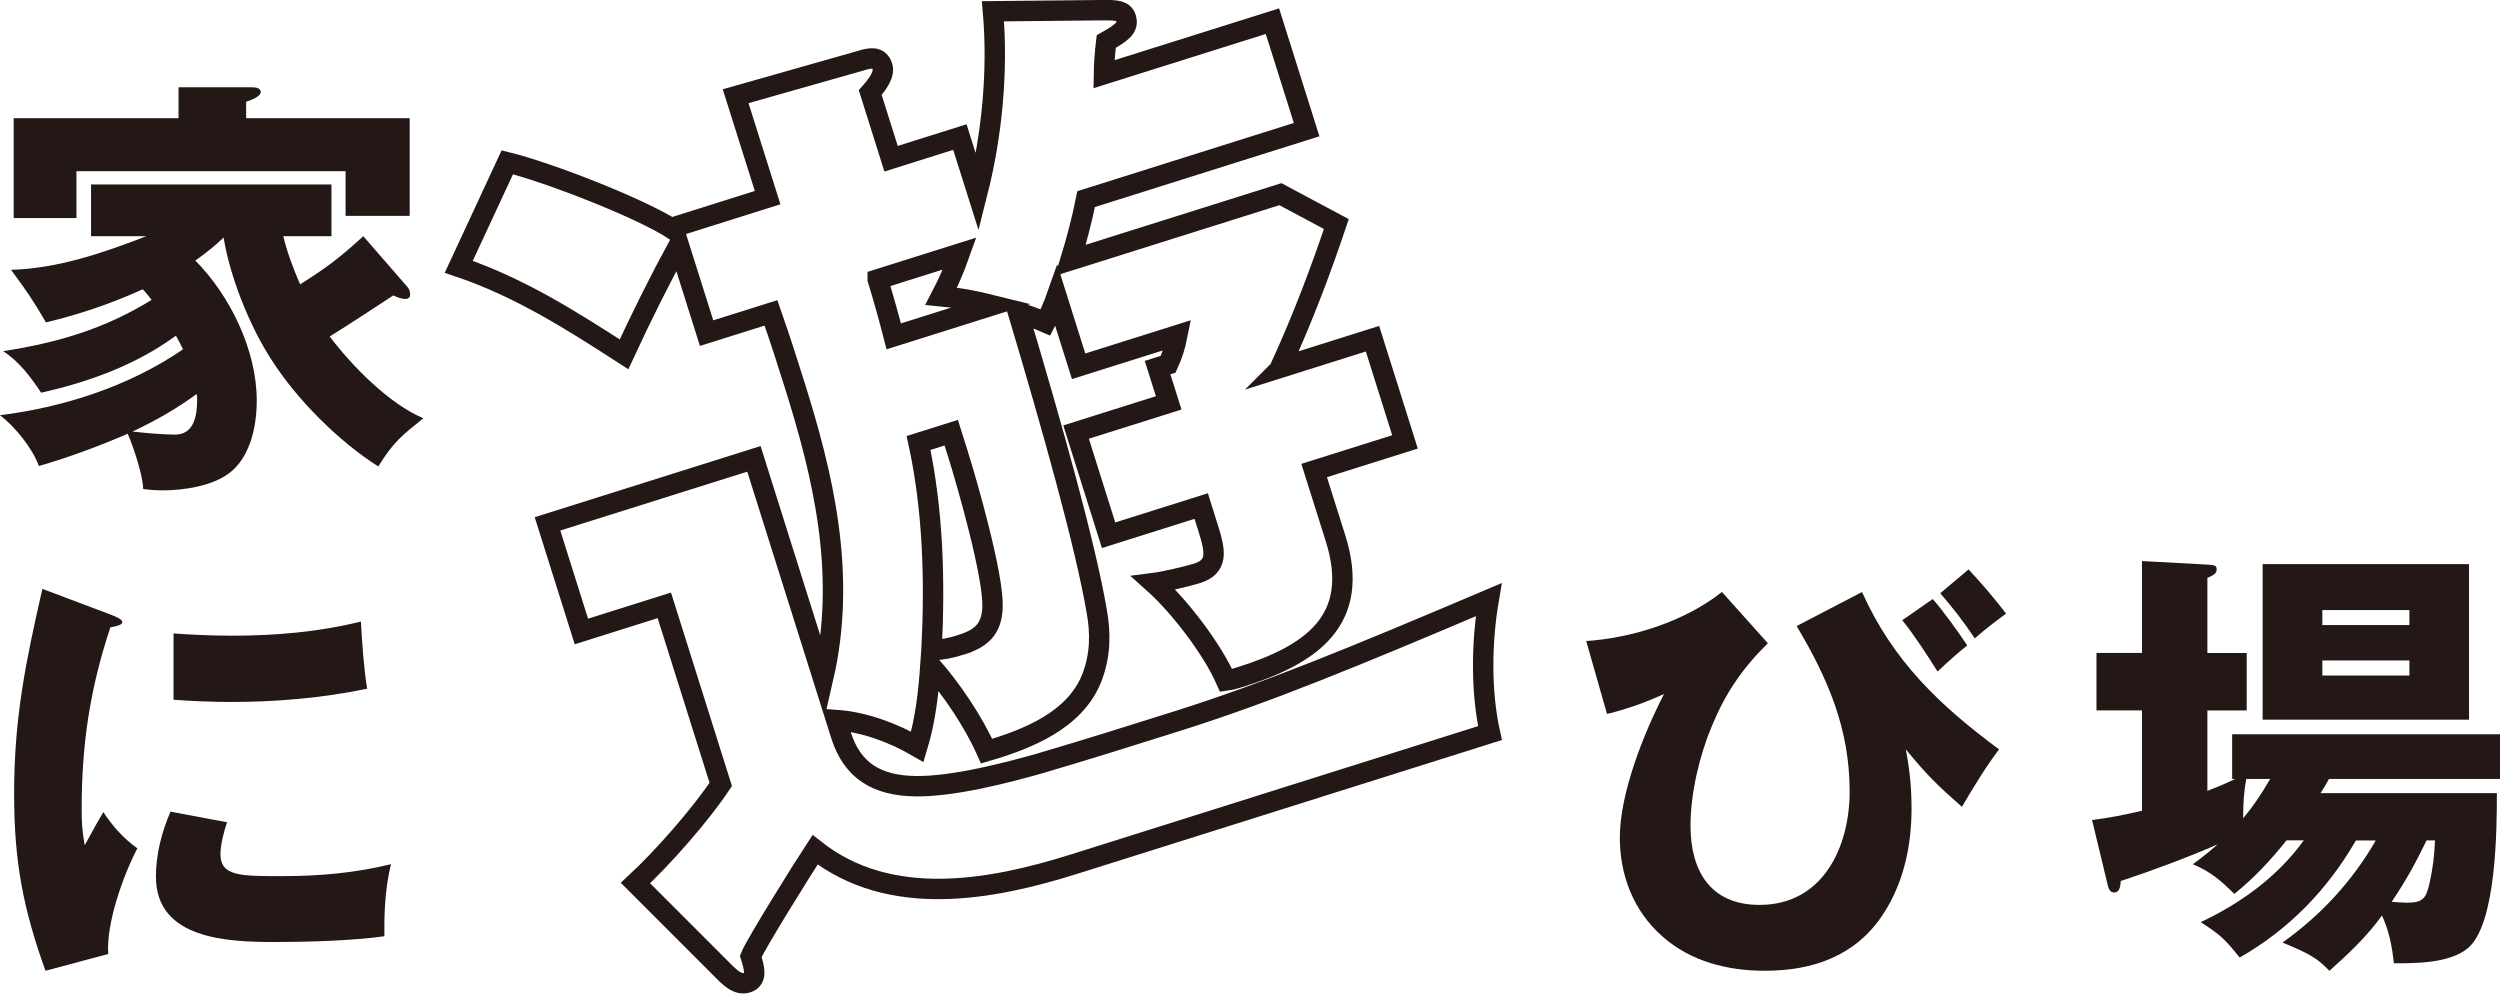 <?xml version="1.0" encoding="UTF-8"?>
<svg id="_レイヤー_2" data-name="レイヤー_2" xmlns="http://www.w3.org/2000/svg" viewBox="0 0 520.64 206.92">
  <defs>
    <style>
      .cls-1 {
        fill: #231815;
      }

      .cls-2 {
        fill: none;
        stroke: #231815;
        stroke-miterlimit: 10;
        stroke-width: 4.25px;
      }
    </style>
  </defs>
  <g id="_レイヤー_1-2" data-name="レイヤー_1">
    <g>
      <path class="cls-1" d="M62.5,59.22c5.8-3.68,8.1-5.43,13.16-10.03l9.2,10.58c.46.55.55,1.01.55,1.66,0,.55-.46.83-.92.83-.92,0-1.84-.37-2.58-.74-1.2.83-11.41,7.46-13.25,8.56,4.69,6.17,12.33,13.99,19.51,17.03-4.6,3.68-6.17,4.88-9.39,10.03-8.28-5.25-17.03-13.99-22.27-22.27-4.51-6.9-8.65-17.3-9.94-25.4-1.93,1.84-3.68,3.22-5.89,4.79,7.27,7.36,12.79,18.68,12.79,29.18,0,5.61-1.47,11.78-5.61,15-3.5,2.76-9.57,3.68-13.9,3.68-1.38,0-2.76-.09-4.14-.28-.09-2.95-2.02-8.74-3.22-11.51-5.98,2.58-12.15,4.88-18.5,6.72-1.38-3.77-4.97-8.19-8.1-10.58,13.35-1.66,26.97-6.07,38.1-13.71-.46-1.01-.92-1.93-1.47-2.85-8.28,6.07-18.13,9.66-28.07,11.87-2.12-3.22-4.69-6.63-7.92-8.65,11.32-1.75,21.08-4.6,30.93-10.68-.55-.74-1.38-1.75-1.84-2.21-6.44,2.95-13.25,5.25-20.16,6.9-2.85-4.88-3.96-6.44-7.27-10.95,9.76-.28,19.14-3.5,28.17-7h-11.51v-10.77h50.07v10.77h-10.03c.83,3.5,2.12,6.81,3.5,10.03ZM85.32,24.61v20.34h-13.35v-9.3H15.92v9.76H2.85v-20.8h34.33v-6.44h15c1.01,0,2.12.09,2.12,1.01s-2.02,1.66-3.04,2.02v3.41h34.06ZM27.61,89.87c2.3.28,6.44.64,8.84.64,3.96,0,4.6-3.96,4.6-7.18,0-.46,0-.92-.09-1.29-4.23,3.13-8.65,5.61-13.35,7.82Z"/>
      <path class="cls-1" d="M22.99,127.98c1.01.37,2.49,1.01,2.49,1.56,0,.64-1.38.92-2.49,1.1-4.23,12.7-5.98,24.3-5.98,37.74,0,2.95.09,4.69.64,7.64,1.84-3.41,3.04-5.52,3.87-6.9,1.84,2.85,4.23,5.52,7.09,7.55-2.95,5.61-6.53,15.65-6.07,22l-13.07,3.5c-4.69-13.07-6.53-22.83-6.53-36.82,0-15.83,2.39-27.43,5.89-42.71l14.17,5.34ZM47.29,171.23c-.64,1.84-1.38,4.69-1.38,6.63,0,4.6,4.05,4.6,12.79,4.6,7.64,0,15.28-.64,22.73-2.49-1.01,4.05-1.38,8.65-1.38,12.89v2.12c-6.44.92-16.11,1.2-22.73,1.2-9.66,0-24.85-.46-24.85-13.62,0-4.6,1.2-9.3,3.04-13.53l11.78,2.21ZM48.11,132.39c9.11,0,18.13-.74,27.06-2.95.18,3.87.64,10.22,1.29,13.99-9.3,1.93-18.87,2.76-28.35,2.76-3.96,0-8.01-.18-11.97-.46v-13.81c3.96.28,8.01.46,11.97.46Z"/>
      <path class="cls-2" d="M266.91,76.5l18.92-5.96,6.77,21.49-18.92,5.96,4.46,14.14c5.38,17.08-5.09,24.22-19.79,28.85-.92.29-1.84.58-3,.74-2.88-6.57-9.73-15.51-15.08-20.29,2.14-.27,6.84-1.35,9.05-2.04,4.41-1.39,3.79-4.63,2.34-9.22l-1.5-4.78-19.29,6.08-6.77-21.49,19.29-6.08-2.32-7.35,2.2-.69c.95-2.12,1.46-3.69,1.93-6.06l-20.57,6.48-4.57-14.51c-.64,1.82-1.59,3.93-2.34,5.38-1.87-.82-3.93-1.59-5.69-2.04,7.16,24,14,48.29,16.39,62.28.78,4.4.82,9.03-1.08,13.87-3.5,8.77-13.37,12.69-21.87,15.17-2.76-6.2-7.28-12.85-11.7-17.92-.4,5.78-1.04,11.43-2.72,17.01-4.95-2.88-11.12-5.18-16.9-5.58l.98,3.12c2.37,7.53,7.56,10.54,15.48,10.67,7.92.13,19.3-2.85,26.15-4.81,9.98-2.94,18.43-5.6,28.35-8.73,18.74-5.9,37.32-13.58,64.92-25.3-1.49,8.75-1.66,19.1.27,27.78l-86.52,27.26c-17.63,5.56-38.47,9.29-54.04-2.96-2.19,3.31-12.39,19.65-13.4,22.19.69,2.2,1.5,4.78-.7,5.47-1.84.58-3.28-.79-4.42-1.84l-18.88-18.89c5.63-5.21,13.51-14.15,17.76-20.54l-11.75-37.29-17.27,5.44-7.06-22.41,42.99-13.54,14.41,45.74c5.05-21.78-.09-42.58-5.99-61.32-1.56-4.96-2.84-9-4.87-14.82l-13.41,4.22-5.79-18.37c-4.08,7.55-7.55,14.49-11.4,22.78-11.15-7.19-21.76-13.94-34.42-18.23l10.11-21.76c8.31,2.03,27.62,9.47,34.73,14.1l-.17-.55,19.65-6.19-6.66-21.12,25.95-7.37c2.02-.64,3.92-1.03,4.61,1.17.52,1.65-1.04,3.76-2.53,5.44l4.34,13.78,14.33-4.51,3.65,11.57c3.06-12.07,4.32-25.39,3.24-37.77l23.15-.23c2.62-.02,4.08.13,4.54,1.6.64,2.02-.84,3.09-4.1,4.93-.28,2.31-.44,4.38-.48,6.81l35.09-11.05,7.12,22.59-45.92,14.47c-.86,4.31-1.97,8.5-3.26,12.74l43.72-13.77,11.65,6.22c-3.33,9.93-7.09,19.8-11.51,29.47l.12.37ZM200.11,134.3c4.23-1.33,6.45-3.24,6.59-7.93.23-6.33-5.13-25.24-7.27-32.04l-1.33-4.22-6.8,2.14c3.06,14.18,3.42,28.81,2.7,43.17,2.19-.09,4.09-.48,6.11-1.12ZM182.79,58.18c1.04,3.31,2.48,8.51,3.34,11.87l20.57-6.48c-3.94-.98-6.74-1.51-10.69-1.88,1.38-2.66,2.58-5.26,3.86-8.89l-17.08,5.38Z"/>
      <path class="cls-1" d="M358.6,123.28l9.57,10.68c-5.34,5.25-8.84,10.4-11.69,17.3-2.58,6.17-4.42,13.99-4.42,20.71,0,9.39,4.14,16.48,14.36,16.48,13.25,0,18.78-12.06,18.78-23.65,0-12.98-4.51-23.47-11.04-34.42l13.62-7.09c6.44,14.36,16.11,23.56,28.53,32.77-2.85,3.77-5.34,7.92-7.73,11.97-5.43-4.79-7.09-6.44-11.69-11.97.83,4.23,1.2,8.01,1.2,12.33,0,7.82-1.66,15.55-5.98,22.09-5.71,8.65-14.63,11.69-24.58,11.69-7.73,0-15.46-1.93-21.35-7.18-5.98-5.25-8.84-12.7-8.84-20.53,0-9.3,4.97-21.72,9.2-29.91-4.14,1.84-7.46,3.04-11.87,4.14l-4.33-15.19c9.66-.64,20.62-4.14,28.26-10.22ZM409.68,134.42c-1.84,1.47-4.14,3.5-6.17,5.43-2.21-3.5-5.06-7.92-7.36-10.68l6.35-4.42c1.84,2.02,5.71,7.36,7.18,9.66ZM417.78,127.79c-2.02,1.47-4.42,3.31-6.53,5.15-2.39-3.59-4.42-6.17-7.18-9.39l5.89-4.97c2.76,2.95,5.34,5.98,7.82,9.2Z"/>
      <path class="cls-1" d="M466.42,199.4c-3.13-3.87-3.87-4.6-8.1-7.36,8.38-3.96,16.02-9.48,21.45-17.03h-3.59c-3.31,4.14-6.72,7.82-10.86,11.14-2.85-2.76-4.88-4.6-8.65-6.17,2.76-2.02,4.14-3.22,5.15-4.14-5.8,2.58-14.27,5.71-20.16,7.64-.09,1.47-.37,2.39-1.38,2.39-.92,0-1.2-.83-1.47-2.12l-3.13-12.98c3.77-.46,6.81-1.1,10.4-1.93v-20.89h-9.48v-11.97h9.48v-19.14l13.62.74c1.56.09,1.93.18,1.93,1.01s-.64,1.2-1.93,1.75v15.65h8.19v11.97h-8.19v16.75c1.93-.74,3.87-1.56,5.8-2.49h-.64v-9.3h55.78v9.3h-35.62c-.28.55-1.2,2.12-1.75,2.95h36.72c0,7.46-.09,27.61-6.17,32.4-3.87,3.04-10.58,3.04-15.28,3.04-.37-3.5-1.01-6.81-2.48-9.94-3.22,4.42-6.81,7.82-10.95,11.51-2.49-2.58-3.96-3.5-9.76-5.89,8.01-5.71,14.54-12.79,19.42-21.26h-4.14c-5.89,10.22-13.9,18.5-24.21,24.39ZM467.8,162.21c-.46,2.39-.64,5.06-.64,7.46v.74c2.21-2.67,3.87-5.15,5.61-8.19h-4.97ZM514.19,149.88h-42.98v-32.4h42.98v32.4ZM501.77,127.05h-18.13v3.13h18.13v-3.13ZM483.64,137.55v3.13h18.13v-3.13h-18.13ZM501.31,187.99c3.41,0,3.96-1.01,4.69-4.23.64-2.85,1.01-5.8,1.1-8.74h-1.75c-2.39,4.88-4.23,8.28-7.27,12.79.92.09,2.49.18,3.22.18Z"/>
    </g>
  </g>
</svg>